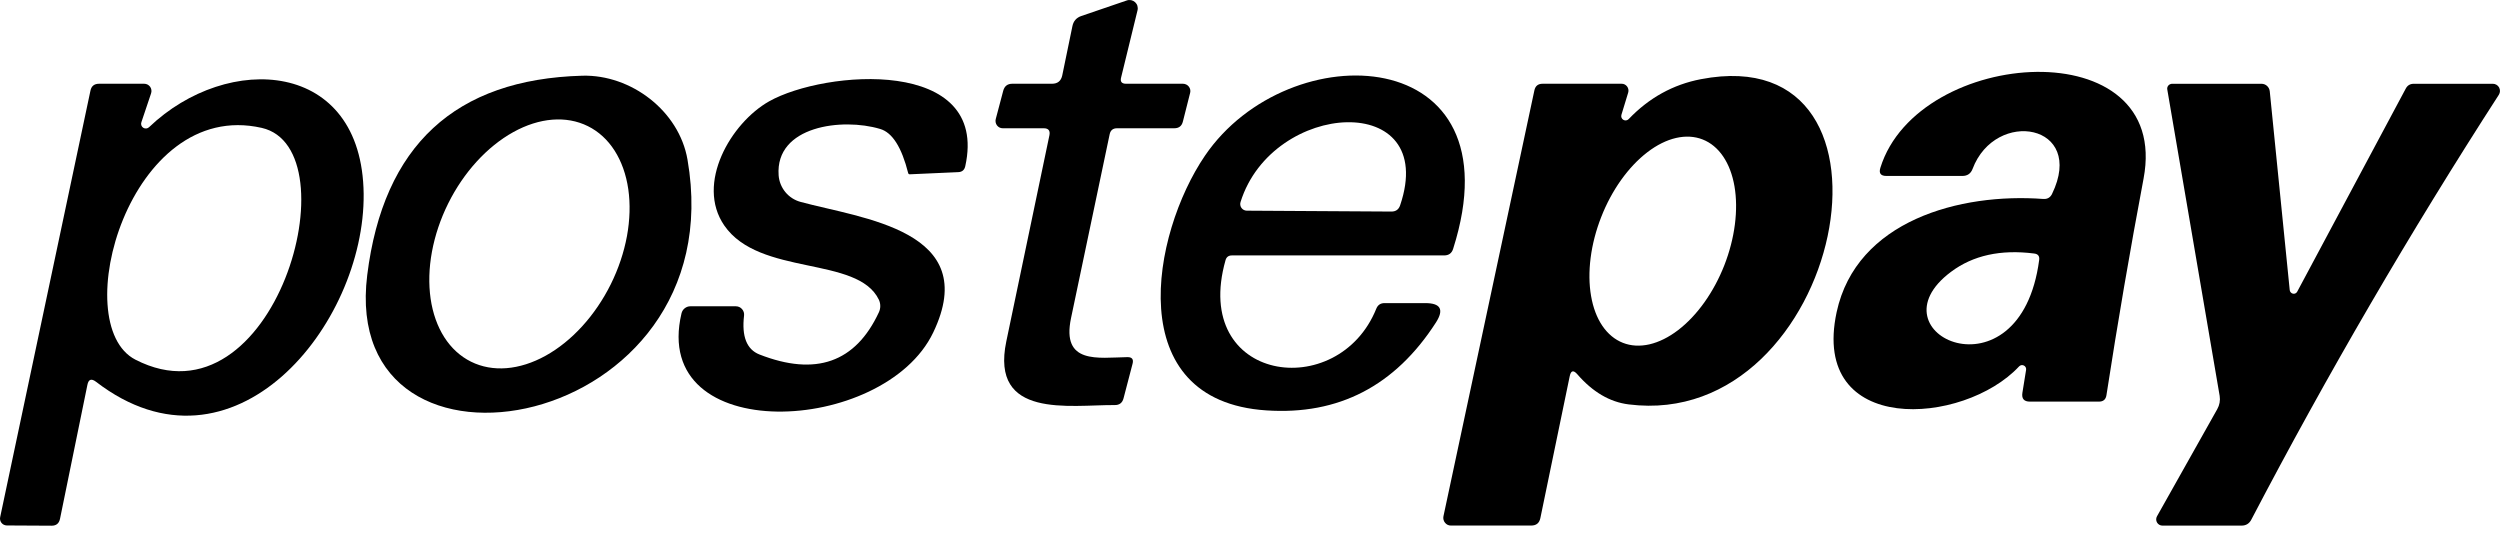 <svg width="82" height="18" viewBox="0 0 82 18" fill="none" xmlns="http://www.w3.org/2000/svg">
<path d="M36.397 4.403C35.972 6.413 35.549 8.423 35.13 10.433C34.809 11.96 36.022 11.73 36.977 11.714C37.13 11.711 37.187 11.783 37.148 11.931L36.852 13.065C36.813 13.215 36.716 13.289 36.56 13.286C35.088 13.277 32.473 13.749 33.007 11.197C33.48 8.947 33.951 6.694 34.421 4.436C34.451 4.284 34.389 4.207 34.233 4.207H32.89C32.853 4.207 32.818 4.199 32.785 4.183C32.752 4.166 32.723 4.142 32.701 4.113C32.679 4.083 32.664 4.049 32.657 4.013C32.65 3.976 32.651 3.939 32.661 3.903L32.907 2.973C32.949 2.823 33.047 2.747 33.203 2.747H34.504C34.69 2.747 34.803 2.656 34.842 2.472L35.175 0.858C35.209 0.692 35.306 0.58 35.467 0.525L36.956 0.016C37.002 -0.001 37.052 -0.004 37.1 0.005C37.149 0.015 37.193 0.037 37.23 0.07C37.266 0.103 37.293 0.145 37.307 0.192C37.321 0.239 37.323 0.289 37.311 0.337L36.773 2.539C36.736 2.678 36.791 2.747 36.935 2.747H38.804C38.84 2.748 38.876 2.756 38.909 2.772C38.942 2.788 38.971 2.812 38.993 2.84C39.016 2.869 39.031 2.902 39.039 2.937C39.047 2.972 39.046 3.009 39.037 3.044L38.799 3.986C38.763 4.133 38.669 4.207 38.516 4.207H36.639C36.506 4.207 36.425 4.272 36.397 4.403Z" fill="black"/>
<path d="M66.456 12.13C66.46 12.102 66.456 12.073 66.443 12.048C66.43 12.022 66.409 12.002 66.383 11.989C66.357 11.976 66.328 11.972 66.3 11.977C66.272 11.983 66.246 11.997 66.226 12.018C64.408 13.97 59.366 14.316 60.242 10.237C60.892 7.235 64.287 6.321 67.023 6.526C67.153 6.534 67.248 6.48 67.306 6.363C68.424 4.061 65.451 3.548 64.7 5.541C64.642 5.694 64.53 5.771 64.366 5.771H61.873C61.686 5.771 61.621 5.682 61.676 5.504C62.911 1.53 71.231 0.971 70.309 5.858C69.864 8.216 69.458 10.585 69.091 12.964C69.069 13.104 68.987 13.173 68.845 13.173H66.581C66.386 13.173 66.304 13.076 66.335 12.881L66.456 12.13ZM63.995 8.915C61.28 10.938 66.26 13.236 66.885 8.527C66.902 8.399 66.846 8.329 66.718 8.315C65.623 8.176 64.715 8.376 63.995 8.915Z" fill="black"/>
<path d="M19.105 2.483C20.694 2.442 22.274 3.634 22.55 5.236C24.109 14.227 11.106 16.562 12.045 9.023C12.573 4.777 14.926 2.597 19.105 2.483ZM15.449 11.863C16.156 12.214 17.036 12.144 17.896 11.668C18.756 11.192 19.524 10.349 20.033 9.325C20.285 8.818 20.465 8.281 20.564 7.746C20.662 7.211 20.677 6.687 20.608 6.206C20.538 5.724 20.385 5.294 20.158 4.939C19.931 4.584 19.634 4.312 19.283 4.138C18.576 3.787 17.695 3.857 16.836 4.333C15.976 4.81 15.207 5.652 14.699 6.677C14.447 7.184 14.267 7.721 14.168 8.256C14.069 8.791 14.055 9.314 14.124 9.796C14.194 10.277 14.347 10.708 14.574 11.063C14.801 11.417 15.098 11.689 15.449 11.863Z" fill="black"/>
<path d="M25.227 3.324C27.049 2.298 32.454 1.856 31.661 5.45C31.634 5.576 31.557 5.641 31.432 5.646L29.843 5.717C29.832 5.719 29.82 5.716 29.81 5.709C29.8 5.702 29.793 5.692 29.789 5.68C29.575 4.829 29.268 4.345 28.867 4.229C27.629 3.857 25.423 4.128 25.539 5.751C25.554 5.952 25.631 6.144 25.759 6.3C25.887 6.456 26.061 6.569 26.257 6.622C28.263 7.169 32.22 7.548 30.61 10.905C28.997 14.279 21.319 14.659 22.353 10.28C22.368 10.213 22.405 10.154 22.458 10.112C22.511 10.069 22.577 10.046 22.645 10.046H24.134C24.173 10.046 24.211 10.054 24.246 10.069C24.281 10.085 24.313 10.108 24.338 10.137C24.364 10.166 24.383 10.2 24.395 10.237C24.406 10.273 24.41 10.312 24.405 10.351C24.324 11.037 24.493 11.463 24.91 11.627C26.756 12.35 28.061 11.889 28.826 10.246C28.857 10.181 28.873 10.11 28.873 10.038C28.873 9.966 28.857 9.894 28.826 9.829C28.129 8.382 24.91 9.074 23.755 7.394C22.812 6.022 23.971 4.033 25.227 3.324Z" fill="black"/>
<path d="M40.198 8.532C39.059 12.548 43.897 13.224 45.144 10.121C45.194 10.002 45.283 9.942 45.411 9.942H46.749C47.253 9.942 47.37 10.153 47.1 10.576C45.76 12.658 43.905 13.62 41.537 13.461C36.766 13.149 37.775 7.673 39.522 5.108C42.266 1.072 49.823 1.372 47.663 8.161C47.618 8.306 47.52 8.378 47.367 8.378H40.406C40.298 8.378 40.228 8.429 40.198 8.532ZM45.924 6.735C47.204 2.961 41.737 3.278 40.69 6.626C40.679 6.659 40.677 6.693 40.682 6.727C40.687 6.76 40.7 6.792 40.72 6.82C40.74 6.848 40.766 6.87 40.797 6.886C40.827 6.901 40.86 6.91 40.894 6.91L45.632 6.939C45.779 6.942 45.877 6.874 45.924 6.735Z" fill="black"/>
<path d="M53.183 3.764C53.173 3.795 53.174 3.828 53.185 3.858C53.196 3.888 53.218 3.914 53.245 3.93C53.273 3.947 53.306 3.954 53.337 3.949C53.369 3.945 53.399 3.929 53.421 3.906C54.088 3.208 54.878 2.772 55.79 2.597C63.029 1.208 60.427 14.152 53.417 13.264C52.8 13.186 52.239 12.857 51.736 12.276C51.608 12.129 51.525 12.151 51.486 12.343L50.523 16.997C50.489 17.158 50.389 17.238 50.222 17.238H47.591C47.554 17.239 47.517 17.231 47.483 17.215C47.45 17.199 47.42 17.175 47.397 17.146C47.373 17.117 47.356 17.083 47.347 17.046C47.338 17.009 47.337 16.971 47.345 16.934L50.327 2.968C50.357 2.82 50.448 2.747 50.598 2.747H53.188C53.223 2.746 53.258 2.754 53.29 2.77C53.321 2.786 53.349 2.809 53.37 2.838C53.391 2.866 53.405 2.899 53.411 2.934C53.417 2.969 53.415 3.005 53.404 3.039L53.183 3.764ZM53.232 11.245C53.497 11.349 53.793 11.365 54.104 11.294C54.414 11.222 54.733 11.064 55.042 10.828C55.351 10.591 55.644 10.282 55.904 9.917C56.164 9.552 56.386 9.139 56.558 8.701C56.729 8.263 56.847 7.809 56.904 7.364C56.961 6.92 56.957 6.494 56.891 6.111C56.825 5.727 56.698 5.394 56.519 5.131C56.34 4.867 56.111 4.678 55.846 4.574C55.581 4.47 55.284 4.454 54.974 4.525C54.663 4.597 54.344 4.755 54.035 4.992C53.726 5.228 53.434 5.537 53.173 5.902C52.913 6.267 52.691 6.68 52.52 7.118C52.348 7.556 52.23 8.01 52.173 8.455C52.116 8.899 52.121 9.325 52.187 9.708C52.253 10.092 52.379 10.425 52.558 10.688C52.738 10.952 52.966 11.141 53.232 11.245Z" fill="black"/>
<path d="M2.866 12.627L1.969 17.014C1.938 17.167 1.847 17.243 1.694 17.243L0.222 17.235C0.188 17.234 0.156 17.226 0.126 17.212C0.096 17.197 0.07 17.176 0.049 17.15C0.029 17.124 0.014 17.094 0.006 17.062C-0.002 17.03 -0.002 16.996 0.005 16.964L2.966 2.977C2.996 2.824 3.091 2.747 3.249 2.747H4.73C4.768 2.747 4.805 2.756 4.839 2.773C4.873 2.791 4.902 2.816 4.925 2.847C4.947 2.878 4.961 2.914 4.966 2.952C4.971 2.99 4.968 3.028 4.955 3.064L4.638 4.007C4.625 4.04 4.625 4.076 4.636 4.11C4.647 4.143 4.669 4.172 4.699 4.191C4.729 4.21 4.764 4.218 4.8 4.214C4.835 4.21 4.868 4.194 4.892 4.169C7.465 1.709 11.878 1.934 11.928 6.359C11.973 10.662 7.645 15.979 3.149 12.522C2.996 12.406 2.902 12.44 2.866 12.627ZM4.442 11.797C9.004 14.14 11.602 4.878 8.583 4.194C4.242 3.21 2.186 10.637 4.442 11.797Z" fill="black"/>
<path d="M75.103 9.516C75.106 9.545 75.119 9.571 75.138 9.592C75.157 9.613 75.183 9.627 75.21 9.633C75.238 9.639 75.266 9.635 75.291 9.623C75.316 9.611 75.336 9.591 75.349 9.566L78.906 2.911C78.962 2.802 79.05 2.748 79.173 2.748H81.767C81.808 2.748 81.849 2.76 81.885 2.781C81.921 2.802 81.951 2.833 81.971 2.87C81.99 2.906 82 2.947 81.999 2.989C81.998 3.031 81.985 3.071 81.963 3.107C79.044 7.63 76.337 12.276 73.843 17.044C73.776 17.174 73.669 17.24 73.522 17.24H70.928C70.892 17.24 70.857 17.231 70.826 17.213C70.795 17.196 70.769 17.17 70.751 17.139C70.733 17.108 70.723 17.073 70.723 17.038C70.722 17.002 70.731 16.967 70.749 16.935L72.726 13.42C72.801 13.288 72.829 13.135 72.805 12.986L71.087 2.936C71.082 2.913 71.083 2.89 71.089 2.867C71.095 2.845 71.106 2.824 71.121 2.806C71.136 2.788 71.155 2.774 71.177 2.764C71.198 2.754 71.221 2.748 71.245 2.748H74.177C74.244 2.748 74.309 2.773 74.359 2.818C74.409 2.864 74.441 2.926 74.448 2.994L75.103 9.516Z" fill="black"/>
</svg>
